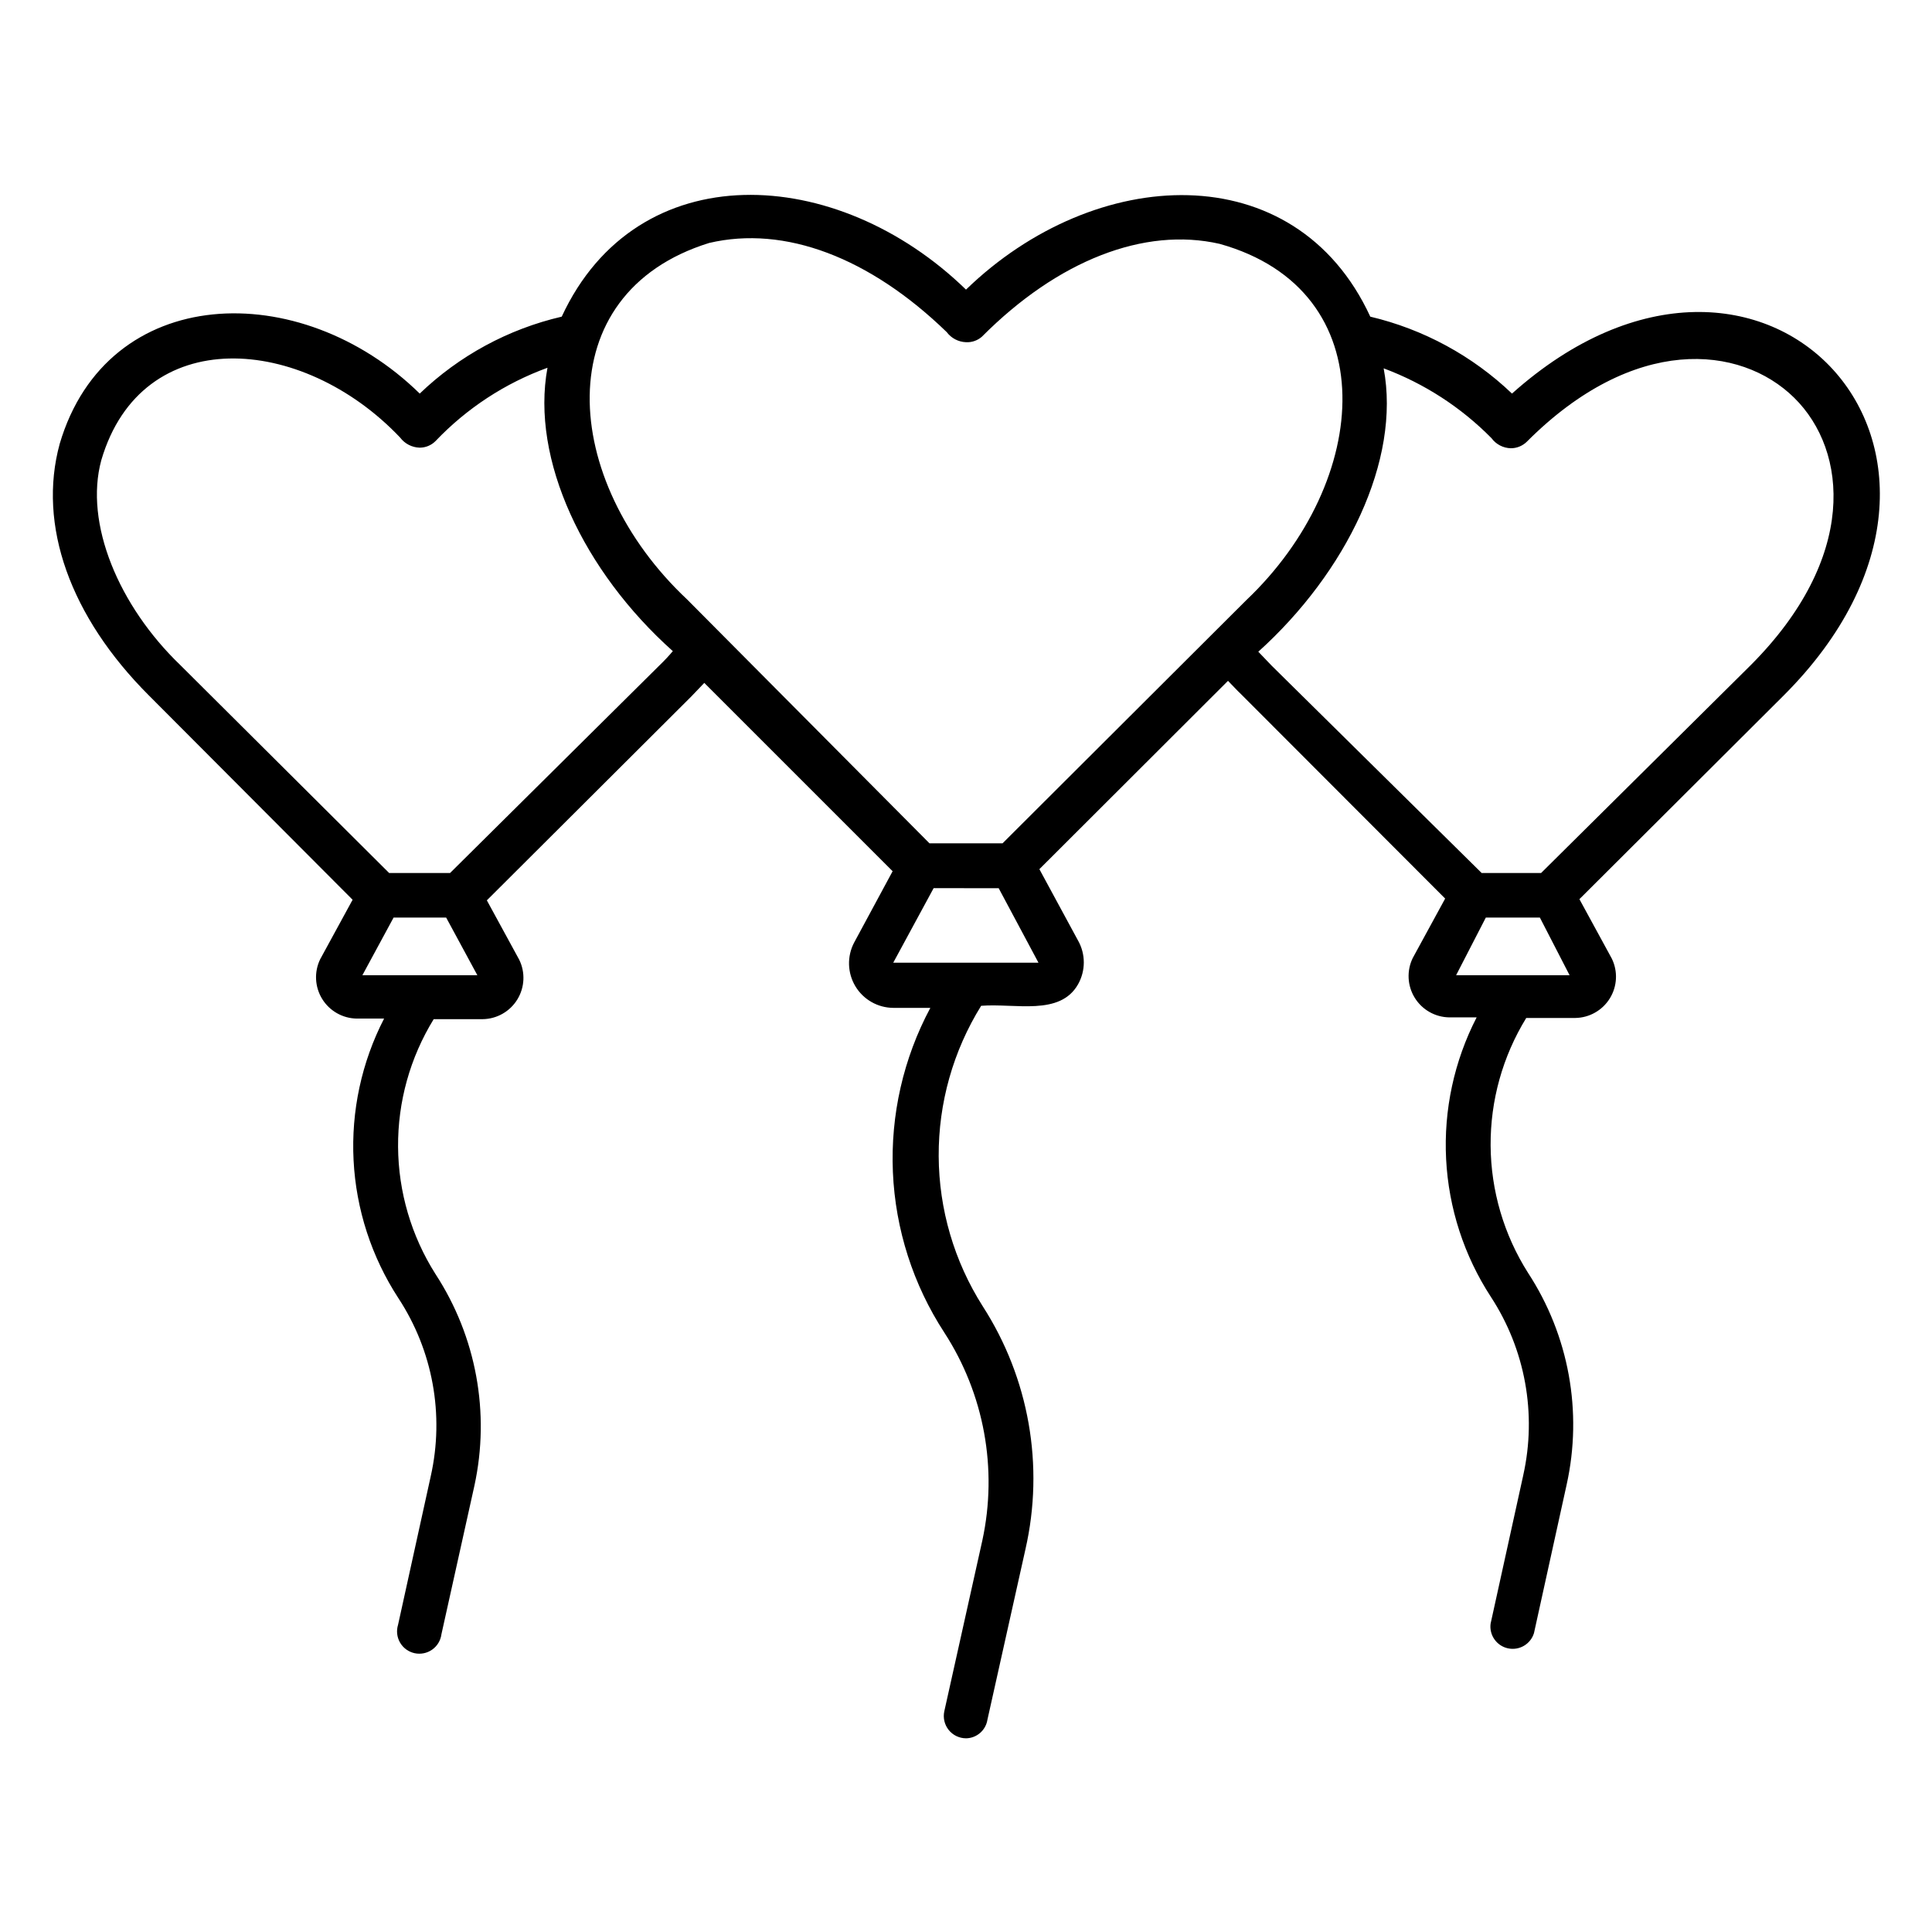 <?xml version="1.0" encoding="UTF-8"?>
<!-- Uploaded to: ICON Repo, www.iconrepo.com, Generator: ICON Repo Mixer Tools -->
<svg fill="#000000" width="800px" height="800px" version="1.1" viewBox="144 144 512 512" xmlns="http://www.w3.org/2000/svg">
 <path d="m400 604.67c-1.785-0.008-3.469-0.82-4.586-2.211-1.113-1.391-1.543-3.211-1.164-4.953l10.078-45.266c4.113-18.977 0.488-38.809-10.078-55.102-8.266-12.695-12.973-27.379-13.625-42.516-0.648-15.137 2.777-30.168 9.926-43.527h-9.84c-4.106-0.031-7.898-2.195-10.02-5.711-2.117-3.516-2.258-7.883-0.371-11.527l10.234-18.973-49.91-49.91-3.465 3.621-54.16 54.004 8.582 15.742c1.648 3.367 1.453 7.344-0.508 10.535-1.965 3.195-5.426 5.16-9.172 5.211h-12.988c-6.254 10.172-9.527 21.898-9.441 33.84 0.082 11.941 3.516 23.617 9.91 33.703 10.812 16.574 14.527 36.789 10.312 56.125l-8.738 39.359h0.004c-0.219 1.641-1.109 3.113-2.465 4.062-1.352 0.949-3.039 1.285-4.652 0.934-1.617-0.355-3.008-1.367-3.84-2.797-0.832-1.426-1.027-3.137-0.539-4.715l8.66-39.359v-0.004c3.66-16.254 0.562-33.301-8.582-47.23-7.106-10.918-11.199-23.52-11.863-36.527-0.664-13.012 2.125-25.965 8.086-37.547h-7.242c-3.746-0.051-7.207-2.019-9.172-5.211-1.961-3.191-2.156-7.168-0.512-10.535l8.582-15.742-54.004-54.16c-20.859-20.859-29.52-45.105-23.617-66.676 12.598-42.668 63.766-44.32 95.41-13.305 10.48-10.059 23.48-17.102 37.629-20.387 19.996-43.141 72.895-40.465 107.14-7.164 34.164-33.141 87.223-35.977 107.14 7.164 14.105 3.336 27.066 10.375 37.551 20.387 66.52-59.434 136.27 15.742 72.027 79.98l-54.16 54.004 8.582 15.742c1.645 3.367 1.453 7.344-0.512 10.535s-5.422 5.156-9.172 5.207h-12.988c-6.254 10.176-9.523 21.898-9.441 33.84 0.082 11.941 3.519 23.617 9.914 33.703 10.828 16.57 14.516 36.805 10.234 56.129l-8.66 39.359c-0.906 2.93-3.906 4.676-6.902 4.019-3-0.656-4.992-3.496-4.59-6.539l8.66-39.359h-0.004c3.625-16.258 0.531-33.289-8.578-47.234-7.109-10.914-11.203-23.52-11.867-36.527-0.664-13.012 2.129-25.965 8.09-37.547h-7.242c-3.75-0.051-7.211-2.016-9.172-5.211-1.965-3.191-2.156-7.164-0.512-10.531l8.582-15.742-54.004-54.082c-1.258-1.18-2.363-2.441-3.543-3.621l-49.988 49.91 10.234 18.895v-0.004c2.051 3.609 2.051 8.035 0 11.648-4.801 8.422-16.609 4.961-25.664 5.668-7.422 11.961-11.324 25.773-11.254 39.852 0.07 14.074 4.106 27.848 11.648 39.734 12.309 19.086 16.395 42.332 11.336 64.473l-10.078 45.184h0.004c-0.461 2.785-2.848 4.844-5.668 4.883zm144.92-202.23h15.035l-7.871-15.273-14.328 0.004-7.871 15.273h15.742zm-289.53 0h15.113l-8.266-15.27h-13.934l-8.266 15.273h15.742zm136.03-23.066-10.707 19.758h38.496l-10.551-19.754zm145.24-4.016h15.742l55.578-55.105c28.34-28.418 25.82-56.758 11.492-70.848s-42.586-16.688-70.848 11.652v0.004c-1.133 1.109-2.66 1.734-4.25 1.73-2.027-0.051-3.918-1.039-5.117-2.676-8.062-8.176-17.812-14.492-28.574-18.5 4.566 24.324-9.84 54.004-33.219 75.098l3.543 3.699zm-289.53 0h16.137l55.578-55.105v0.004c1.215-1.172 2.371-2.406 3.461-3.699-23.617-21.098-37.707-50.773-33.219-75.098-11.262 4.102-21.418 10.758-29.68 19.441-1.105 1.109-2.606 1.73-4.172 1.734-2.051-0.051-3.965-1.035-5.195-2.676-25.977-27.395-68.488-30.465-79.191 5.984-4.566 16.766 4.644 38.652 20.941 54.316zm143.19-7.871h19.363l64.551-64.395c33.219-31.488 37.156-82.105-7.008-94.465-19.996-4.566-42.902 4.41-62.977 24.562l0.004 0.004c-1.164 1.039-2.691 1.578-4.25 1.496-2.023-0.074-3.906-1.059-5.117-2.68-20.387-19.758-42.902-28.34-62.977-23.617-43.059 13.383-39.359 62.977-5.824 94.465z"/>
</svg>
